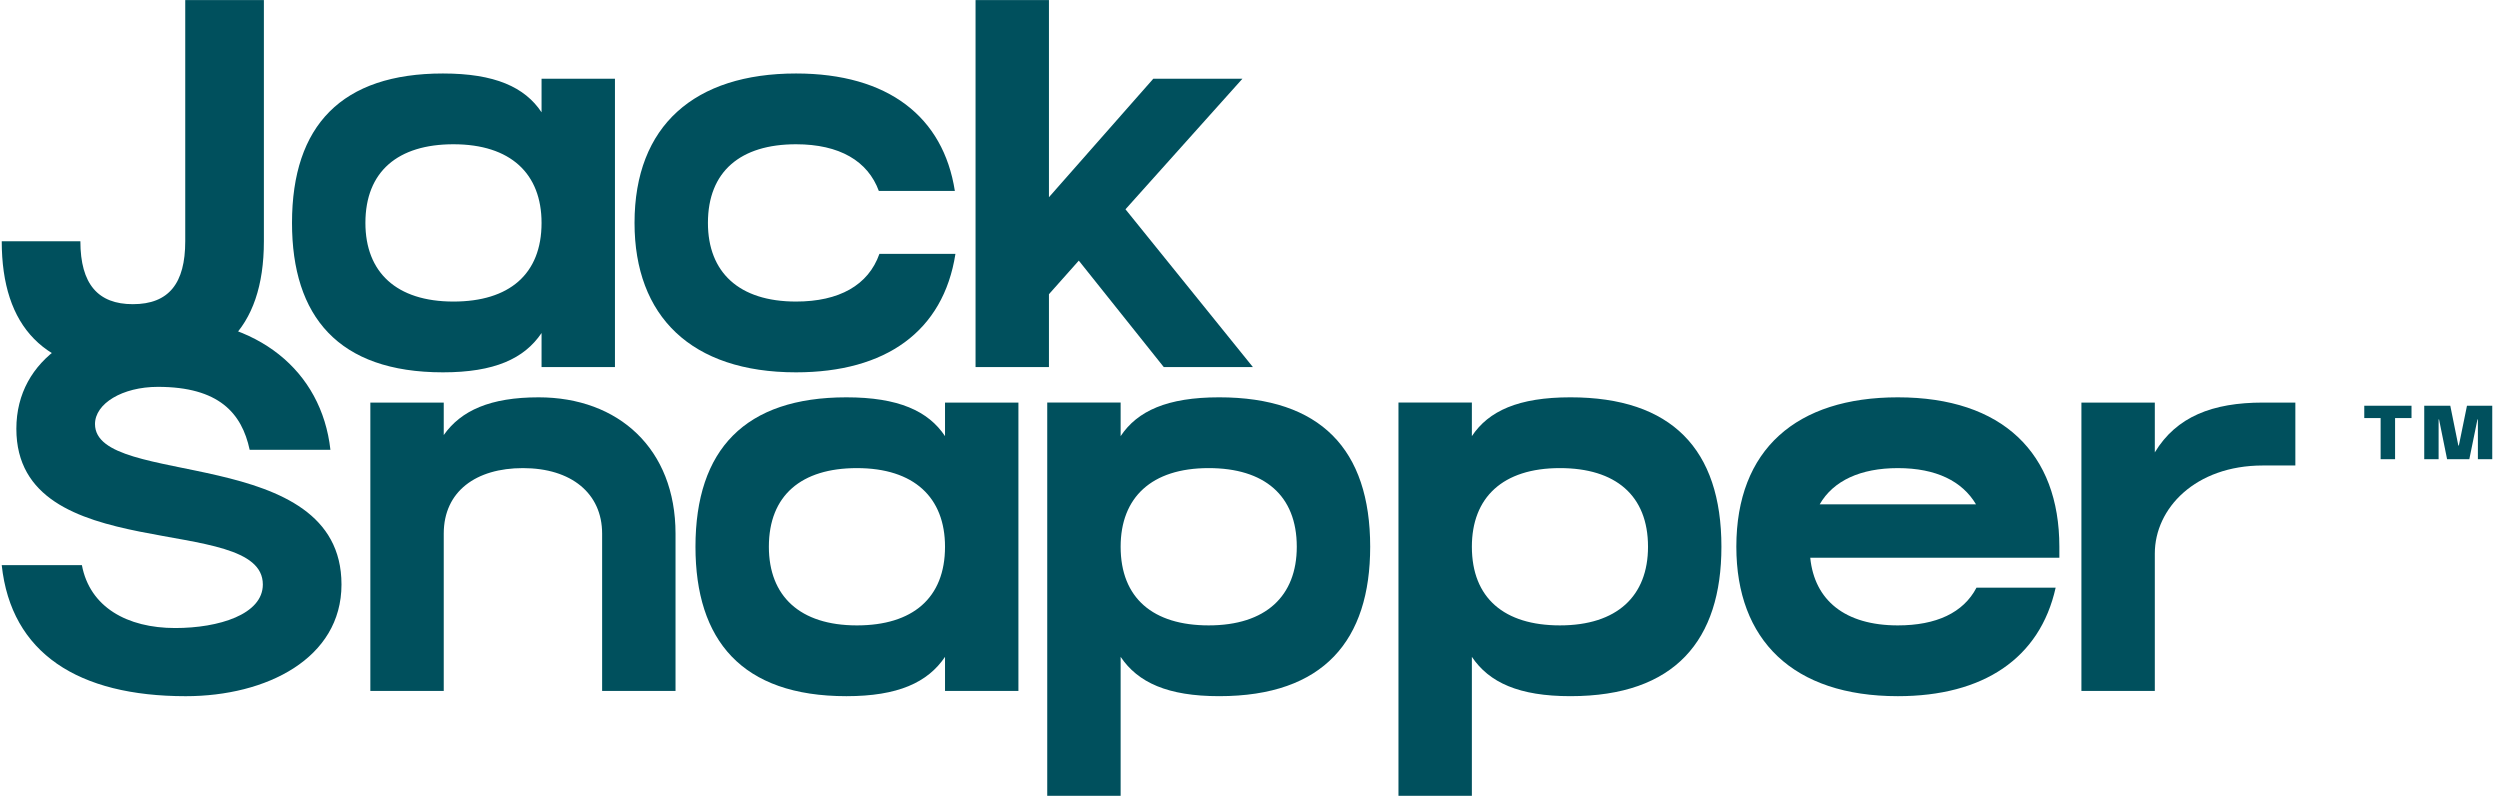 <svg viewBox="0 0 288.551 91.97" height="92px" width="289px" xmlns:xlink="http://www.w3.org/1999/xlink" xmlns="http://www.w3.org/2000/svg">
    <g id="eafde9f0-e03a-42a1-a2fb-12bdbfa1eedf">
<g style="">
		<g id="path597563">
<path stroke-linecap="round" d="M 80.53 105.04 L 91.33 105.04 C 91.33 110.94 93.77 113.68 98.53 113.68 C 103.50 113.68 105.73 110.80 105.73 105.04 L 105.73 71.92 L 116.53 71.92 L 116.53 105.04 C 116.53 117.21 110.26 123.04 98.53 123.04 C 86.36 123.04 80.53 116.78 80.53 105.04 Z" transform="matrix(1.53 0 0 1.53 132.549 45.985) matrix(0.55 0 0 0.55 -76.72 -15.992)  translate(-98.526, -97.478)" style="stroke: rgb(193,193,193); stroke-width: 0; stroke-dasharray: none; stroke-linecap: butt; stroke-dashoffset: 0; stroke-linejoin: round; stroke-miterlimit: 2; fill: rgb(0,80,93); fill-rule: nonzero; opacity: 1;"></path>
</g>
		<g id="path597565">
<path stroke-linecap="round" d="M 76.28 102.52 C 76.28 89.13 83.12 82.00 97.01 82.00 C 104.14 82.00 108.25 83.87 110.55 87.33 L 110.55 82.72 L 120.63 82.72 L 120.63 122.32 L 110.55 122.32 L 110.55 117.64 C 108.17 121.17 104.07 123.04 97.01 123.04 C 82.61 123.04 76.28 115.33 76.28 102.52 Z M 98.45 113.32 C 106.09 113.32 110.55 109.58 110.55 102.52 C 110.55 95.75 106.30 91.72 98.45 91.72 C 90.82 91.72 86.36 95.46 86.36 102.52 C 86.36 109.29 90.61 113.32 98.45 113.32 Z" transform="matrix(1.53 0 0 1.53 132.549 45.985) matrix(0.55 0 0 0.55 -52.498 -13.22)  translate(-98.454, -102.518)" style="stroke: rgb(193,193,193); stroke-width: 0; stroke-dasharray: none; stroke-linecap: butt; stroke-dashoffset: 0; stroke-linejoin: round; stroke-miterlimit: 2; fill: rgb(0,80,93); fill-rule: nonzero; opacity: 1;"></path>
</g>
		<g id="path597567">
<path stroke-linecap="round" d="M 98.71 91.72 C 91.07 91.72 86.61 95.46 86.61 102.52 C 86.61 109.29 90.86 113.32 98.71 113.32 C 104.61 113.32 108.64 111.09 110.16 106.77 L 120.60 106.77 C 118.94 117.42 111.02 123.04 98.71 123.04 C 84.31 123.04 76.53 115.33 76.53 102.52 C 76.53 89.13 84.81 82.00 98.71 82.00 C 111.38 82.00 118.94 87.97 120.52 98.13 L 110.08 98.13 C 108.57 94.02 104.68 91.72 98.71 91.72 Z" transform="matrix(1.53 0 0 1.53 132.549 45.985) matrix(0.55 0 0 0.55 -26.705 -13.22)  translate(-98.562, -102.518)" style="stroke: rgb(193,193,193); stroke-width: 0; stroke-dasharray: none; stroke-linecap: butt; stroke-dashoffset: 0; stroke-linejoin: round; stroke-miterlimit: 2; fill: rgb(0,80,93); fill-rule: nonzero; opacity: 1;"></path>
</g>
		<g id="path597569">
<path stroke-linecap="round" d="M 89.60 71.92 L 89.60 98.99 L 103.93 82.72 L 116.17 82.72 L 100.11 100.65 L 117.61 122.32 L 105.37 122.32 L 93.70 107.70 L 89.60 112.31 L 89.60 122.32 L 79.52 122.32 L 79.52 71.92 L 89.60 71.92 Z" transform="matrix(1.53 0 0 1.53 132.549 45.985) matrix(0.55 0 0 0.55 -2.592 -16.19)  translate(-98.562, -97.118)" style="stroke: rgb(193,193,193); stroke-width: 0; stroke-dasharray: none; stroke-linecap: butt; stroke-dashoffset: 0; stroke-linejoin: round; stroke-miterlimit: 2; fill: rgb(0,80,93); fill-rule: nonzero; opacity: 1;"></path>
</g>
		<g id="path597571">
<path stroke-linecap="round" d="M 75.20 105.04 L 86.21 105.04 C 87.29 110.80 92.41 113.68 99.03 113.68 C 105.01 113.68 111.06 111.81 111.06 107.70 C 111.06 97.69 77.21 105.47 77.21 86.32 C 77.21 76.60 86.21 71.19 97.52 71.19 C 110.33 71.19 119.12 78.32 120.34 89.20 L 109.25 89.20 C 108.17 84.16 105.01 80.56 96.65 80.56 C 91.76 80.56 88.01 82.86 88.01 85.67 C 88.01 94.53 121.86 88.33 121.86 107.70 C 121.86 117.86 111.56 123.04 100.47 123.04 C 85.71 123.04 76.49 117.14 75.20 105.04 Z" transform="matrix(1.53 0 0 1.53 132.549 45.985) matrix(0.55 0 0 0.55 -73.79 8.271)  translate(-98.526, -97.118)" style="stroke: rgb(193,193,193); stroke-width: 0; stroke-dasharray: none; stroke-linecap: butt; stroke-dashoffset: 0; stroke-linejoin: round; stroke-miterlimit: 2; fill: rgb(0,80,93); fill-rule: nonzero; opacity: 1;"></path>
</g>
		<g id="path597573">
<path stroke-linecap="round" d="M 98.56 91.72 C 92.15 91.72 87.69 94.89 87.69 100.72 L 87.69 122.32 L 77.61 122.32 L 77.61 82.72 L 87.69 82.72 L 87.69 87.18 C 90.07 83.80 94.10 82.00 100.72 82.00 C 111.67 82.00 119.52 89.05 119.52 100.72 L 119.52 122.32 L 109.44 122.32 L 109.44 100.72 C 109.44 95.17 105.19 91.72 98.56 91.72 Z" transform="matrix(1.53 0 0 1.53 132.549 45.985) matrix(0.55 0 0 0.55 -47.253 11.042)  translate(-98.562, -102.158)" style="stroke: rgb(193,193,193); stroke-width: 0; stroke-dasharray: none; stroke-linecap: butt; stroke-dashoffset: 0; stroke-linejoin: round; stroke-miterlimit: 2; fill: rgb(0,80,93); fill-rule: nonzero; opacity: 1;"></path>
</g>
		<g id="path597575">
<path stroke-linecap="round" d="M 76.28 102.52 C 76.28 89.13 83.12 82.00 97.01 82.00 C 104.14 82.00 108.25 83.87 110.55 87.33 L 110.55 82.72 L 120.63 82.72 L 120.63 122.32 L 110.55 122.32 L 110.55 117.64 C 108.17 121.17 104.07 123.04 97.01 123.04 C 82.61 123.04 76.28 115.33 76.28 102.52 Z M 98.45 113.32 C 106.09 113.32 110.55 109.58 110.55 102.52 C 110.55 95.75 106.30 91.72 98.45 91.72 C 90.82 91.72 86.36 95.46 86.36 102.52 C 86.36 109.29 90.61 113.32 98.45 113.32 Z" transform="matrix(1.53 0 0 1.53 132.549 45.985) matrix(0.55 0 0 0.55 -22.024 11.24)  translate(-98.454, -102.518)" style="stroke: rgb(193,193,193); stroke-width: 0; stroke-dasharray: none; stroke-linecap: butt; stroke-dashoffset: 0; stroke-linejoin: round; stroke-miterlimit: 2; fill: rgb(0,80,93); fill-rule: nonzero; opacity: 1;"></path>
</g>
		<g id="path597577">
<path stroke-linecap="round" d="M 86.47 117.64 L 86.47 136.72 L 76.39 136.72 L 76.39 82.72 L 86.47 82.72 L 86.47 87.33 C 88.77 83.87 92.87 82.00 100.00 82.00 C 113.90 82.00 120.74 89.13 120.74 102.52 C 120.74 115.33 114.40 123.04 100.00 123.04 C 92.95 123.04 88.84 121.17 86.47 117.64 Z M 98.56 113.32 C 106.41 113.32 110.66 109.29 110.66 102.52 C 110.66 95.46 106.19 91.72 98.56 91.72 C 90.71 91.72 86.47 95.75 86.47 102.52 C 86.47 109.58 90.93 113.32 98.56 113.32 Z" transform="matrix(1.53 0 0 1.53 132.549 45.985) matrix(0.55 0 0 0.55 4.544 15.002)  translate(-98.562, -109.359)" style="stroke: rgb(193,193,193); stroke-width: 0; stroke-dasharray: none; stroke-linecap: butt; stroke-dashoffset: 0; stroke-linejoin: round; stroke-miterlimit: 2; fill: rgb(0,80,93); fill-rule: nonzero; opacity: 1;"></path>
</g>
		<g id="path597579">
<path stroke-linecap="round" d="M 86.47 117.64 L 86.47 136.72 L 76.39 136.72 L 76.39 82.72 L 86.47 82.72 L 86.47 87.33 C 88.77 83.87 92.87 82.00 100.00 82.00 C 113.90 82.00 120.74 89.13 120.74 102.52 C 120.74 115.33 114.40 123.04 100.00 123.04 C 92.95 123.04 88.84 121.17 86.47 117.64 Z M 98.56 113.32 C 106.41 113.32 110.66 109.29 110.66 102.52 C 110.66 95.46 106.19 91.72 98.56 91.72 C 90.71 91.72 86.47 95.75 86.47 102.52 C 86.47 109.58 90.93 113.32 98.56 113.32 Z" transform="matrix(1.53 0 0 1.53 132.549 45.985) matrix(0.55 0 0 0.55 31.073 15.002)  translate(-98.562, -109.359)" style="stroke: rgb(193,193,193); stroke-width: 0; stroke-dasharray: none; stroke-linecap: butt; stroke-dashoffset: 0; stroke-linejoin: round; stroke-miterlimit: 2; fill: rgb(0,80,93); fill-rule: nonzero; opacity: 1;"></path>
</g>
		<g id="path597581">
<path stroke-linecap="round" d="M 76.42 102.52 C 76.42 89.13 84.70 82.00 98.60 82.00 C 113.00 82.00 120.78 89.70 120.78 102.52 L 120.78 104.03 L 86.57 104.03 C 87.15 109.86 91.33 113.32 98.60 113.32 C 103.86 113.32 107.60 111.59 109.40 108.14 L 120.27 108.14 C 118.11 117.86 110.33 123.04 98.60 123.04 C 84.20 123.04 76.42 115.33 76.42 102.52 Z M 109.33 96.69 C 107.45 93.52 103.86 91.72 98.60 91.72 C 93.49 91.72 89.74 93.44 87.87 96.69 L 109.33 96.69 Z" transform="matrix(1.53 0 0 1.53 132.549 45.985) matrix(0.55 0 0 0.55 56.596 11.24)  translate(-98.598, -102.518)" style="stroke: rgb(193,193,193); stroke-width: 0; stroke-dasharray: none; stroke-linecap: butt; stroke-dashoffset: 0; stroke-linejoin: round; stroke-miterlimit: 2; fill: rgb(0,80,93); fill-rule: nonzero; opacity: 1;"></path>
</g>
		<g id="path597583">
<path stroke-linecap="round" d="M 83.87 82.72 L 93.95 82.72 L 93.95 89.56 C 96.91 84.66 101.87 82.72 108.79 82.72 L 113.25 82.72 L 113.25 91.36 L 108.79 91.36 C 99.50 91.36 93.95 97.26 93.95 103.45 L 93.95 122.32 L 83.87 122.32 L 83.87 82.72 Z" transform="matrix(1.53 0 0 1.53 132.549 45.985) matrix(0.55 0 0 0.55 78.542 11.24)  translate(-98.561, -102.518)" style="stroke: rgb(193,193,193); stroke-width: 0; stroke-dasharray: none; stroke-linecap: butt; stroke-dashoffset: 0; stroke-linejoin: round; stroke-miterlimit: 2; fill: rgb(0,80,93); fill-rule: nonzero; opacity: 1;"></path>
</g>
</g>
</g>
<g id="a0d282e6-c424-4431-9a79-f3c40e2b0a0e" transform="matrix(1 0 0 1 10713.582 21314.58)">

</g>
<g id="06218b4d-ab5b-4362-b557-95da56945479">
<g style="">
		<g id="179ac320-286a-4981-a712-3bc1c18d5d25">
<path stroke-linecap="round" d="M274.933,48.315h-1.89v-1.43h5.46v1.43h-1.9v4.75h-1.67zM279.973,53.065v-6.18h3.01l0.93,4.6h0.06l0.94,-4.6h2.92v6.18h-1.66v-4.6h-0.05l-0.94,4.6h-2.57l-0.93,-4.6h-0.05v4.6z" style="stroke: rgb(193,193,193); stroke-width: 0; stroke-dasharray: none; stroke-linecap: butt; stroke-dashoffset: 0; stroke-linejoin: miter; stroke-miterlimit: 4; fill: rgb(0,80,93); fill-rule: nonzero; opacity: 1;"></path>
</g>
</g>
</g>
<g id="925dad8e-04b7-4fb2-aea7-fcd230fc244b" transform="matrix(1 0 0 1 10713.582 21314.58)">

</g>
<g id="4df841d8-e37e-48ec-bc75-ad8dae6cda7e" transform="matrix(1 0 0 1 10713.582 21314.58)">

</g>

  </svg>